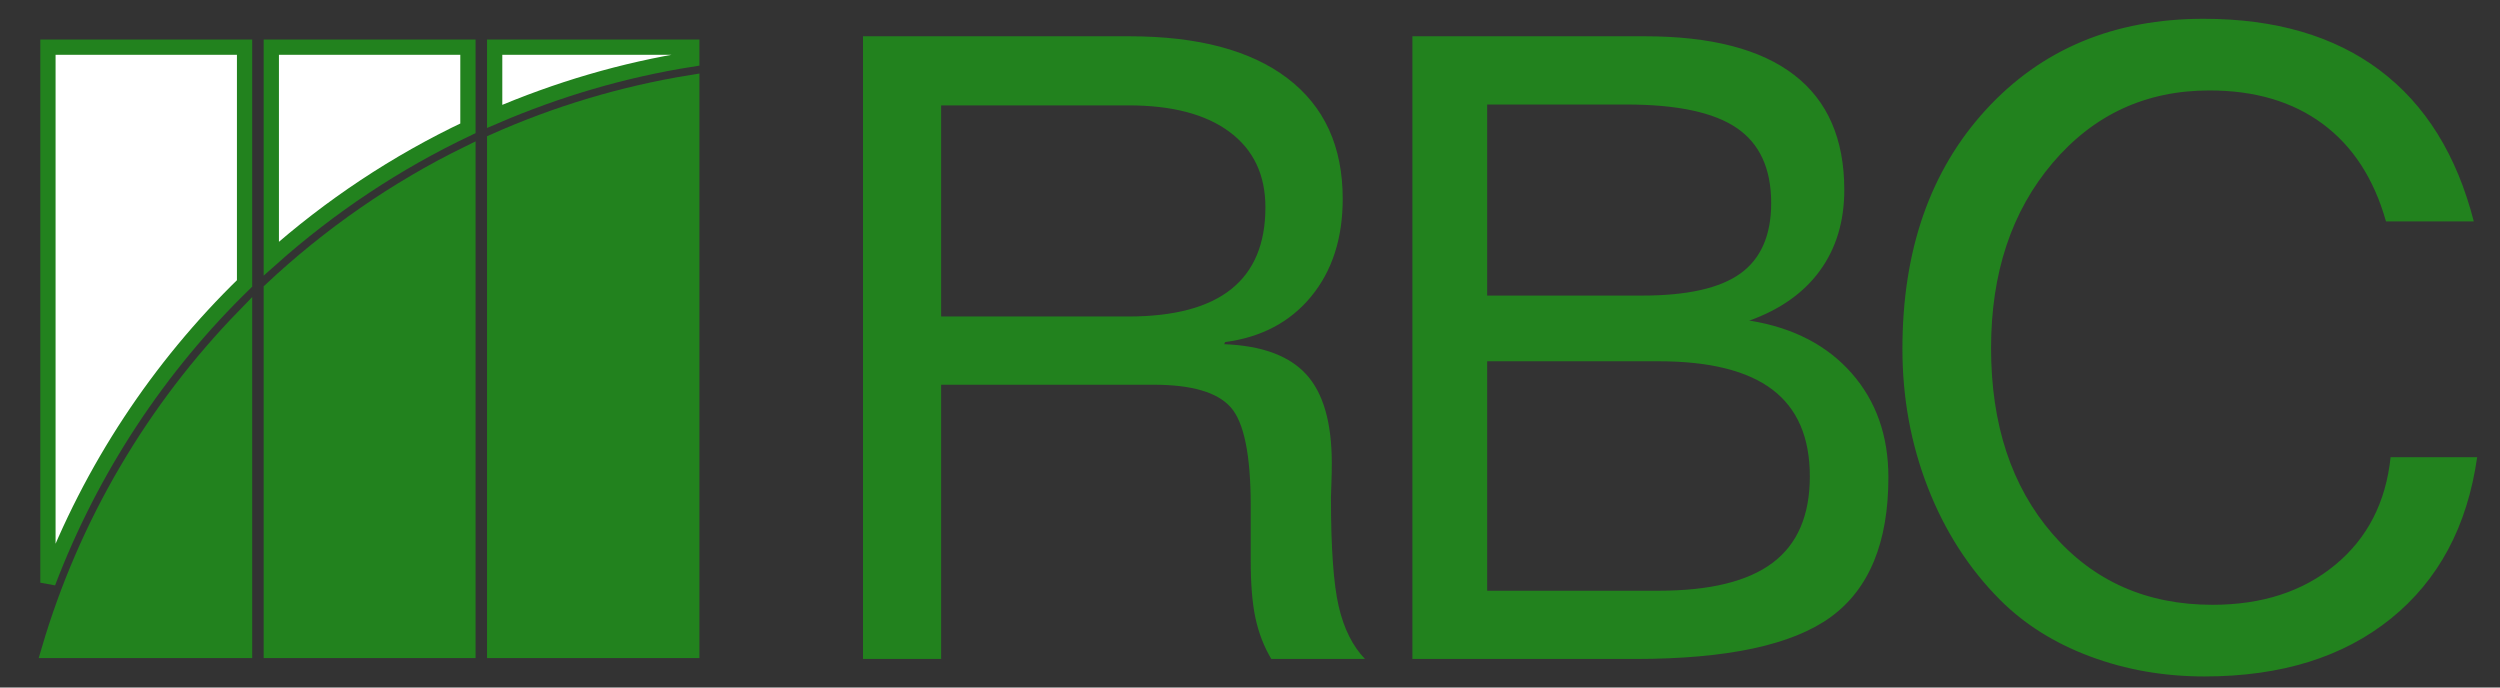 <?xml version="1.0" encoding="UTF-8" standalone="no"?>
<!DOCTYPE svg PUBLIC "-//W3C//DTD SVG 1.0//EN" "http://www.w3.org/TR/2001/REC-SVG-20010904/DTD/svg10.dtd">
<!-- Created with Inkscape (http://www.inkscape.org/) -->
<svg
   xmlns:svg="http://www.w3.org/2000/svg"
   xmlns="http://www.w3.org/2000/svg"
   version="1.0"
   width="800"
   height="220"
   id="svg2">
  <rect width="100%" height="100%" fill="#333333" stroke="none"/>
  <defs
     id="defs4" />
  <g
     id="layer1">
    <path
       d="M 301.167,33.719 L 301.167,101.276 L 361.107,101.276 C 375.715,101.276 386.672,98.364 393.976,92.541 C 401.281,86.718 404.933,77.984 404.933,66.337 C 404.933,55.965 401.124,47.936 393.506,42.249 C 385.888,36.562 375.088,33.719 361.107,33.719 L 301.167,33.719 z M 276.162,11.609 L 361.375,11.609 C 383.333,11.609 400.205,16.09 411.991,25.052 C 423.776,34.015 429.669,46.866 429.669,63.608 C 429.669,76.255 426.308,86.673 419.587,94.861 C 412.865,103.05 403.678,107.918 392.027,109.465 L 391.758,110.147 C 403.768,110.602 412.506,113.809 417.973,119.769 C 423.44,125.728 426.174,135.214 426.174,148.225 C 426.174,150.317 426.129,152.569 426.04,154.98 C 425.95,157.392 425.905,158.779 425.905,159.143 C 425.905,175.339 426.734,186.985 428.392,194.082 C 430.05,201.179 432.851,206.774 436.795,210.869 L 406.815,210.869 C 404.485,206.956 402.804,202.634 401.774,197.903 C 400.743,193.172 400.228,186.985 400.228,179.342 L 400.228,161.736 C 400.228,145.632 398.099,135.168 393.842,130.346 C 389.585,125.524 381.362,123.113 369.173,123.113 L 301.167,123.113 L 301.167,210.869 L 276.162,210.869 L 276.162,11.609 z M 475.9,115.606 L 475.9,189.032 L 530.75,189.032 C 547.151,189.032 559.318,186.052 567.25,180.093 C 575.181,174.133 579.147,164.921 579.147,152.455 C 579.147,139.99 575.159,130.733 567.182,124.682 C 559.206,118.632 547.061,115.606 530.75,115.606 L 475.9,115.606 z M 475.9,33.446 L 475.9,94.588 L 525.507,94.588 C 539.936,94.589 550.422,92.223 556.965,87.492 C 563.508,82.76 566.779,75.254 566.779,64.973 C 566.779,53.963 563.104,45.957 555.755,40.952 C 548.406,35.948 536.665,33.446 520.533,33.446 L 475.9,33.446 z M 451.97,11.609 L 526.313,11.609 C 547.465,11.609 563.396,15.727 574.106,23.961 C 584.816,32.195 590.171,44.455 590.171,60.742 C 590.171,70.841 587.572,79.462 582.374,86.604 C 577.175,93.747 569.602,99.092 559.654,102.641 L 560.192,102.641 C 573.904,104.915 584.681,110.511 592.524,119.428 C 600.366,128.344 604.287,139.445 604.287,152.728 C 604.287,173.564 598.147,188.463 585.869,197.425 C 573.59,206.387 552.708,210.869 523.221,210.869 L 451.97,210.869 L 451.97,11.609 z M 791.61,70.841 L 763.512,70.841 C 759.658,57.193 752.914,46.798 743.279,39.656 C 733.645,32.513 721.568,28.942 707.049,28.942 C 686.704,28.942 669.966,36.676 656.836,52.143 C 643.706,67.611 637.141,87.355 637.141,111.375 C 637.141,135.851 643.684,155.663 656.769,170.812 C 669.854,185.961 686.928,193.536 707.99,193.536 C 723.853,193.536 736.938,189.282 747.245,180.775 C 757.552,172.268 763.467,160.781 764.991,146.314 L 792.685,146.314 C 789.548,168.424 780.339,185.643 765.058,197.971 C 749.777,210.3 729.903,216.464 705.435,216.464 C 692.44,216.464 680.228,214.326 668.801,210.05 C 657.374,205.773 647.762,199.723 639.965,191.898 C 630.016,181.889 622.331,169.925 616.909,156.004 C 611.486,142.083 608.775,127.298 608.775,111.648 C 608.775,80.076 617.67,54.578 635.461,35.152 C 653.251,15.727 676.487,6.014 705.167,6.014 C 728.11,6.014 746.887,11.496 761.496,22.459 C 776.104,33.423 786.142,49.551 791.61,70.841 L 791.61,70.841 z"
       id="text2396"
       style="font-size:56.336px;font-style:normal;font-variant:normal;font-weight:normal;font-stretch:normal;text-align:start;line-height:100%;writing-mode:lr-tb;text-anchor:start;fill:#22821e;fill-opacity:1;stroke:none;stroke-width:1px;stroke-linecap:butt;stroke-linejoin:miter;stroke-opacity:1;font-family:Folio Bk BT;-inkscape-font-specification:Folio Bk BT" />
    <path
       d="M 15.34,15.095 L 15.34,186.455 C 29.215,150.002 50.796,117.397 78.263,90.695 L 78.263,15.095 L 15.34,15.095 z M 86.816,15.095 L 86.816,82.753 C 105.587,66.037 126.764,51.935 149.74,41.059 L 149.74,15.095 L 86.816,15.095 z M 158.292,15.095 L 158.292,37.24 C 178.175,28.69 199.332,22.376 221.369,18.913 L 221.369,15.095 L 158.292,15.095 z"
       id="rect2401"
       style="opacity:1;fill:#ffffff;fill-opacity:1;fill-rule:nonzero;stroke:#22821e;stroke-width:4.887;stroke-linecap:round;stroke-linejoin:miter;stroke-miterlimit:4;stroke-opacity:1" />
    <path
       d="M 221.369,26.397 C 199.26,29.969 178.14,36.353 158.292,45.182 L 158.292,208.142 L 221.369,208.142 L 221.369,26.397 z M 149.74,49.153 C 126.576,60.496 105.436,75.227 86.816,92.68 L 86.816,208.142 L 149.74,208.142 L 149.74,49.153 z M 78.263,101.08 C 49.391,130.754 27.595,167.348 15.645,208.142 L 78.263,208.142 L 78.263,101.08 z"
       id="path3181"
       style="opacity:1;fill:#22821e;fill-opacity:1;fill-rule:nonzero;stroke:#22821e;stroke-width:4.887;stroke-linecap:round;stroke-linejoin:miter;stroke-miterlimit:4;stroke-opacity:1" />
  </g>
</svg>
